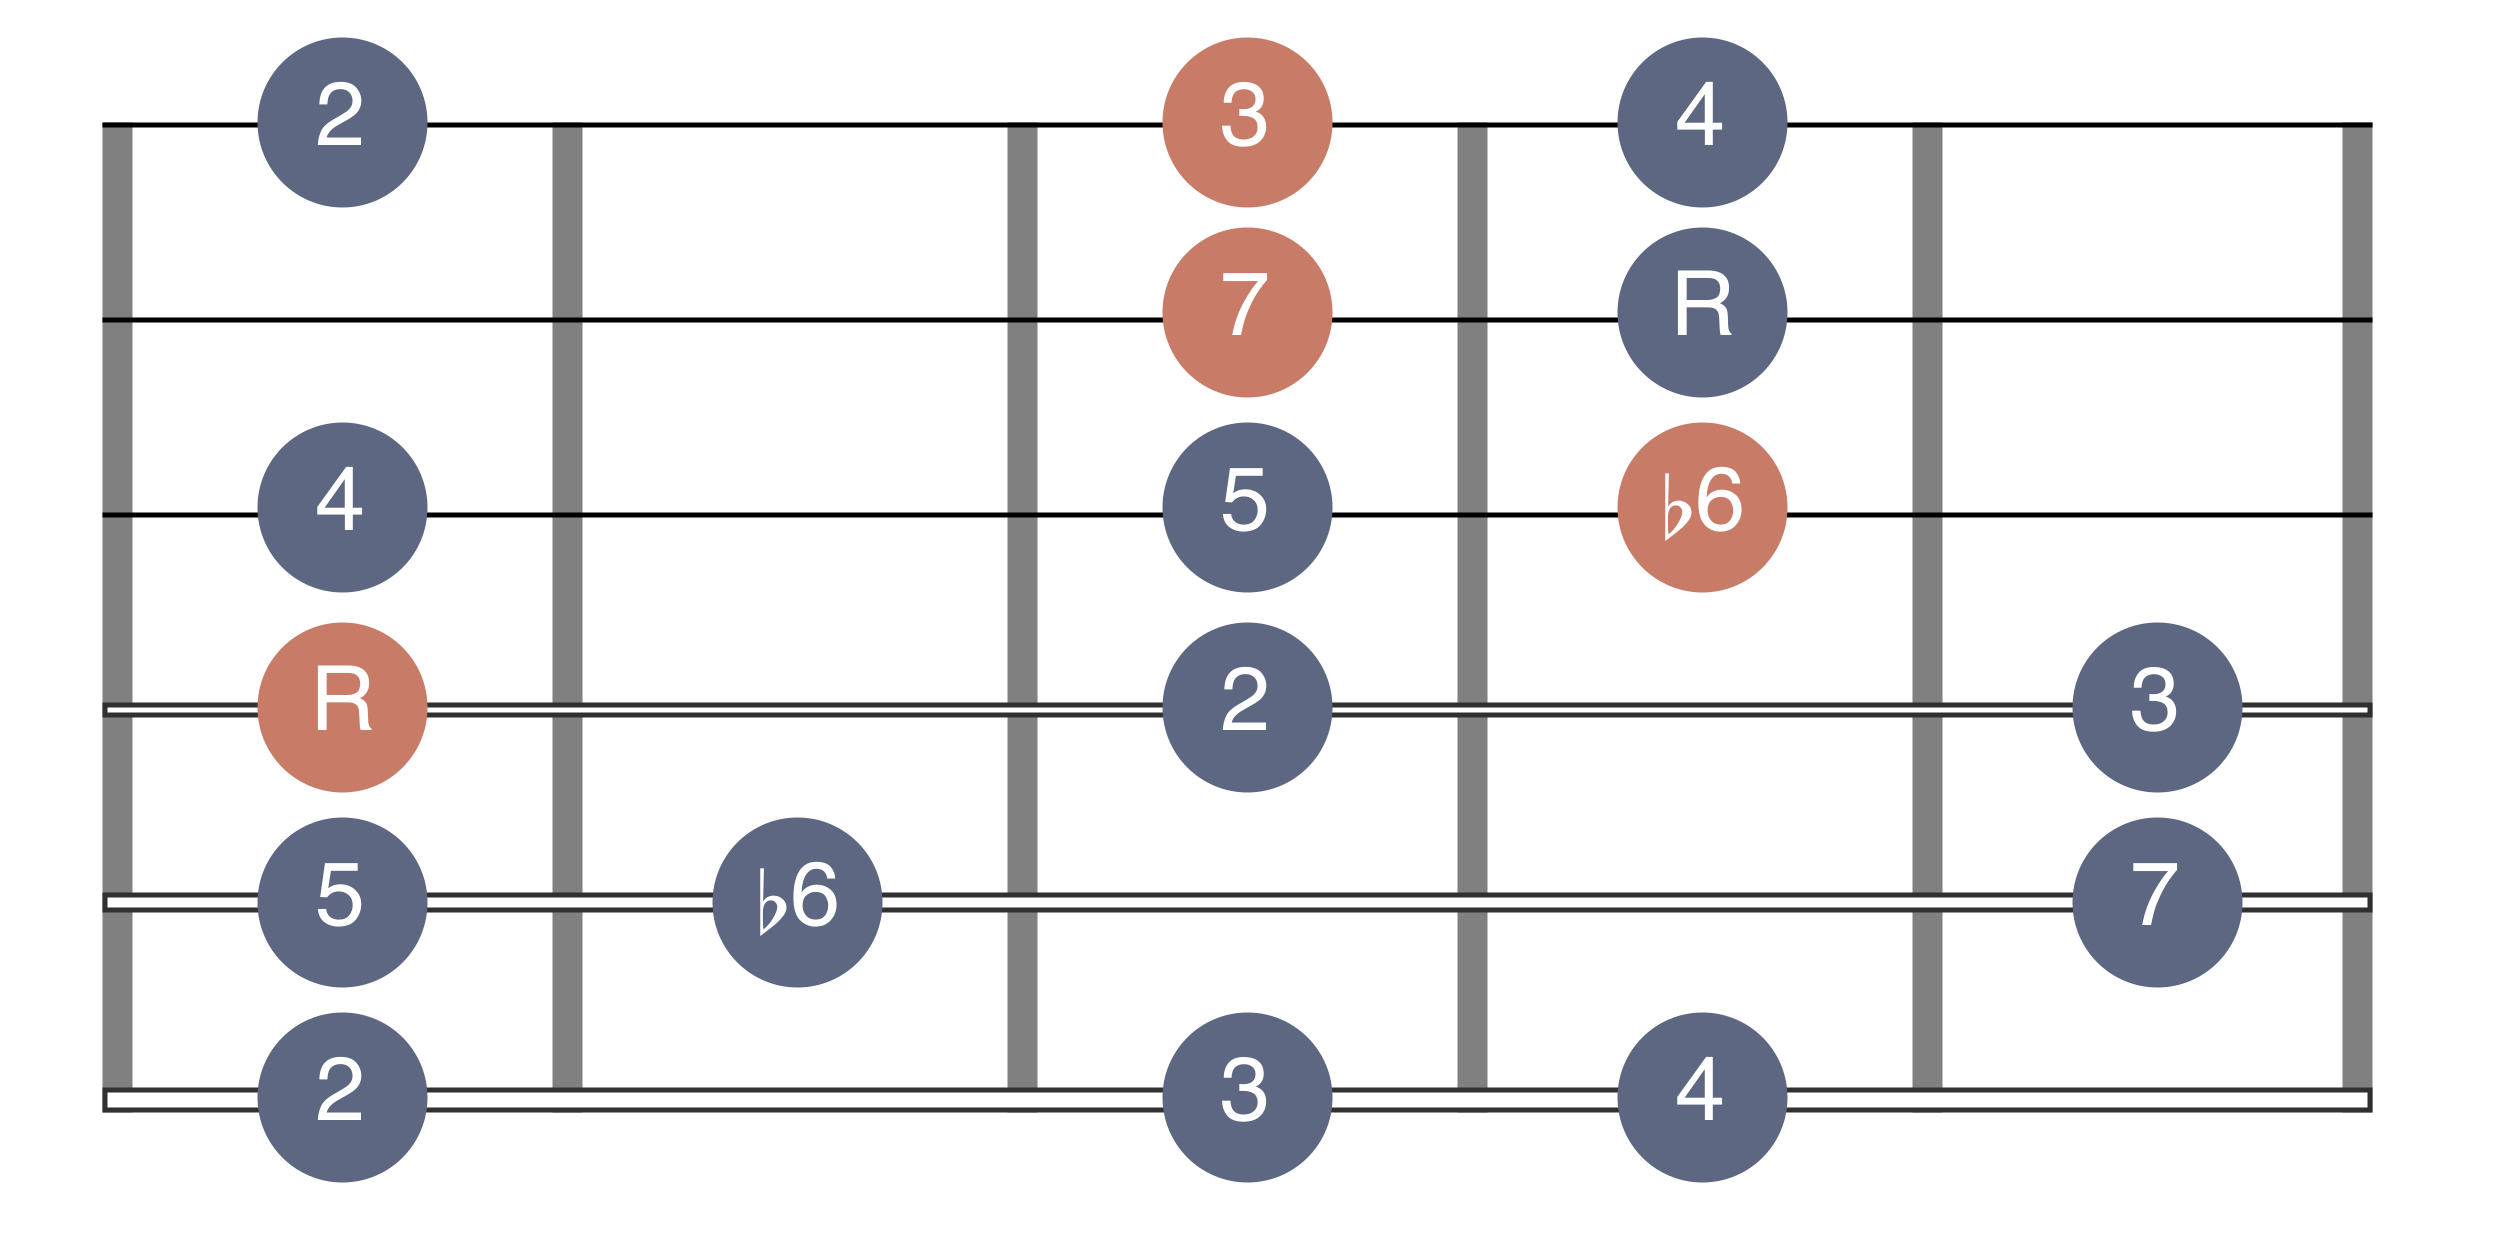 <?xml version="1.0" encoding="UTF-8" standalone="no"?>
<!DOCTYPE svg PUBLIC "-//W3C//DTD SVG 1.1//EN" "http://www.w3.org/Graphics/SVG/1.1/DTD/svg11.dtd">
<svg width="100%" height="100%" viewBox="0 0 500 250" version="1.1" xmlns="http://www.w3.org/2000/svg" xmlns:xlink="http://www.w3.org/1999/xlink" xml:space="preserve" xmlns:serif="http://www.serif.com/" style="fill-rule:evenodd;clip-rule:evenodd;stroke-miterlimit:10;">
    <g>
        <g>
            <rect x="-20" y="-20" width="540" height="290" style="fill:white;"/>
            <rect x="21" y="25" width="453" height="197" style="fill:white;"/>
        </g>
        <g>
            <rect x="21" y="25" width="453" height="197" style="fill:none;stroke:white;stroke-width:1px;"/>
            <rect x="21" y="25" width="5" height="197" style="fill:rgb(128,128,128);"/>
            <rect x="21" y="25" width="5" height="197" style="fill:none;stroke:rgb(128,128,128);stroke-width:1px;"/>
            <rect x="111" y="25" width="5" height="197" style="fill:rgb(128,128,128);"/>
            <rect x="111" y="25" width="5" height="197" style="fill:none;stroke:rgb(128,128,128);stroke-width:1px;"/>
            <rect x="202" y="25" width="5" height="197" style="fill:rgb(128,128,128);"/>
            <rect x="202" y="25" width="5" height="197" style="fill:none;stroke:rgb(128,128,128);stroke-width:1px;"/>
            <rect x="292" y="25" width="5" height="197" style="fill:rgb(128,128,128);"/>
            <rect x="292" y="25" width="5" height="197" style="fill:none;stroke:rgb(128,128,128);stroke-width:1px;"/>
            <rect x="383" y="25" width="5" height="197" style="fill:rgb(128,128,128);"/>
            <rect x="383" y="25" width="5" height="197" style="fill:none;stroke:rgb(128,128,128);stroke-width:1px;"/>
            <rect x="469" y="25" width="5" height="197" style="fill:rgb(128,128,128);"/>
            <rect x="469" y="25" width="5" height="197" style="fill:none;stroke:rgb(128,128,128);stroke-width:1px;"/>
            <clipPath id="_clip1">
                <rect x="-1" y="5" width="482" height="235"/>
            </clipPath>
            <g clip-path="url(#_clip1)">
                <path d="M21,25L474,25" style="fill:none;fill-rule:nonzero;stroke:black;stroke-width:1px;stroke-linecap:square;"/>
            </g>
            <clipPath id="_clip2">
                <rect x="-1" y="5" width="482" height="235"/>
            </clipPath>
            <g clip-path="url(#_clip2)">
                <path d="M21,64L474,64" style="fill:none;fill-rule:nonzero;stroke:black;stroke-width:1px;stroke-linecap:square;"/>
            </g>
            <clipPath id="_clip3">
                <rect x="-1" y="5" width="482" height="235"/>
            </clipPath>
            <g clip-path="url(#_clip3)">
                <path d="M21,103L474,103" style="fill:none;fill-rule:nonzero;stroke:black;stroke-width:1px;stroke-linecap:square;"/>
            </g>
            <rect x="21" y="141" width="453" height="2" style="fill:white;"/>
            <rect x="21" y="141" width="453" height="2" style="fill:none;stroke:rgb(48,48,48);stroke-width:1px;stroke-linecap:square;"/>
            <rect x="21" y="179" width="453" height="3" style="fill:white;"/>
            <rect x="21" y="179" width="453" height="3" style="fill:none;stroke:rgb(48,48,48);stroke-width:1px;stroke-linecap:square;"/>
            <rect x="21" y="218" width="453" height="4" style="fill:white;"/>
            <rect x="21" y="218" width="453" height="4" style="fill:none;stroke:rgb(48,48,48);stroke-width:1px;stroke-linecap:square;"/>
        </g>
        <g>
            <circle cx="68.5" cy="24.5" r="15.5" style="fill:rgb(94,103,129);"/>
            <clipPath id="_clip4">
                <rect x="49" y="5" width="39" height="39"/>
            </clipPath>
            <g clip-path="url(#_clip4)">
                <circle cx="68.5" cy="24.5" r="15.5" style="fill:none;stroke:rgb(94,103,129);stroke-width:3px;"/>
            </g>
        </g>
        <g>
            <g transform="matrix(1,0,0,1,63,29)">
                <path d="M0.563,0C0.621,-1.084 0.845,-2.027 1.235,-2.83C1.625,-3.633 2.385,-4.362 3.516,-5.019L5.203,-5.994C5.959,-6.434 6.489,-6.809 6.794,-7.119C7.274,-7.605 7.515,-8.162 7.515,-8.789C7.515,-9.521 7.295,-10.103 6.855,-10.534C6.416,-10.964 5.83,-11.18 5.098,-11.18C4.014,-11.18 3.264,-10.77 2.848,-9.949C2.625,-9.51 2.502,-8.9 2.479,-8.121L0.87,-8.121C0.888,-9.217 1.09,-10.11 1.477,-10.802C2.162,-12.021 3.372,-12.63 5.106,-12.63C6.548,-12.63 7.601,-12.24 8.266,-11.461C8.931,-10.682 9.264,-9.814 9.264,-8.859C9.264,-7.852 8.909,-6.99 8.2,-6.275C7.79,-5.859 7.055,-5.355 5.994,-4.764L4.79,-4.096C4.216,-3.779 3.765,-3.478 3.437,-3.19C2.851,-2.681 2.481,-2.115 2.329,-1.494L9.202,-1.494L9.202,0L0.563,0Z" style="fill:white;"/>
            </g>
            <circle cx="249.5" cy="24.5" r="15.5" style="fill:rgb(200,124,104);"/>
            <circle cx="249.5" cy="24.5" r="15.5" style="fill:none;stroke:rgb(200,124,104);stroke-width:3px;"/>
            <g transform="matrix(1,0,0,1,244,29)">
                <path d="M4.676,0.343C3.188,0.343 2.108,-0.066 1.437,-0.883C0.766,-1.701 0.431,-2.695 0.431,-3.867L2.083,-3.867C2.153,-3.053 2.306,-2.461 2.54,-2.092C2.95,-1.43 3.691,-1.099 4.764,-1.099C5.596,-1.099 6.264,-1.321 6.768,-1.767C7.271,-2.212 7.523,-2.786 7.523,-3.489C7.523,-4.356 7.258,-4.963 6.728,-5.309C6.198,-5.654 5.461,-5.827 4.518,-5.827C4.412,-5.827 4.305,-5.826 4.197,-5.823C4.088,-5.82 3.979,-5.815 3.867,-5.81L3.867,-7.207C4.031,-7.189 4.169,-7.178 4.28,-7.172C4.392,-7.166 4.512,-7.163 4.641,-7.163C5.232,-7.163 5.719,-7.257 6.1,-7.444C6.768,-7.772 7.102,-8.358 7.102,-9.202C7.102,-9.829 6.879,-10.313 6.434,-10.652C5.988,-10.992 5.47,-11.162 4.878,-11.162C3.823,-11.162 3.094,-10.811 2.689,-10.107C2.467,-9.721 2.341,-9.17 2.312,-8.455L0.747,-8.455C0.747,-9.393 0.935,-10.189 1.31,-10.846C1.954,-12.018 3.088,-12.604 4.711,-12.604C5.994,-12.604 6.987,-12.318 7.69,-11.747C8.394,-11.175 8.745,-10.348 8.745,-9.264C8.745,-8.49 8.537,-7.863 8.121,-7.383C7.863,-7.084 7.529,-6.85 7.119,-6.68C7.781,-6.498 8.298,-6.148 8.67,-5.629C9.042,-5.111 9.229,-4.477 9.229,-3.727C9.229,-2.525 8.833,-1.547 8.042,-0.791C7.251,-0.035 6.129,0.343 4.676,0.343Z" style="fill:white;"/>
            </g>
            <circle cx="340.5" cy="24.5" r="15.5" style="fill:rgb(94,103,129);"/>
            <circle cx="340.5" cy="24.5" r="15.5" style="fill:none;stroke:rgb(94,103,129);stroke-width:3px;"/>
            <g transform="matrix(1,0,0,1,335,29)">
                <path d="M5.95,-4.456L5.95,-10.16L1.916,-4.456L5.95,-4.456ZM5.977,0L5.977,-3.076L0.457,-3.076L0.457,-4.623L6.223,-12.621L7.559,-12.621L7.559,-4.456L9.413,-4.456L9.413,-3.076L7.559,-3.076L7.559,0L5.977,0Z" style="fill:white;"/>
            </g>
            <circle cx="249.5" cy="62.5" r="15.5" style="fill:rgb(200,124,104);"/>
            <circle cx="249.5" cy="62.5" r="15.5" style="fill:none;stroke:rgb(200,124,104);stroke-width:3px;"/>
            <g transform="matrix(1,0,0,1,244,67)">
                <path d="M9.413,-12.375L9.413,-10.995C9.009,-10.603 8.471,-9.92 7.8,-8.947C7.129,-7.975 6.536,-6.926 6.021,-5.801C5.511,-4.705 5.124,-3.706 4.86,-2.804C4.69,-2.224 4.471,-1.289 4.201,0L2.452,0C2.851,-2.402 3.729,-4.793 5.089,-7.172C5.892,-8.566 6.735,-9.771 7.62,-10.784L0.659,-10.784L0.659,-12.375L9.413,-12.375Z" style="fill:white;"/>
            </g>
            <circle cx="340.5" cy="62.5" r="15.5" style="fill:rgb(94,103,129);"/>
            <circle cx="340.5" cy="62.5" r="15.5" style="fill:none;stroke:rgb(94,103,129);stroke-width:3px;"/>
            <g transform="matrix(1,0,0,1,334,67)">
                <path d="M7.374,-6.996C8.194,-6.996 8.843,-7.16 9.321,-7.488C9.798,-7.816 10.037,-8.408 10.037,-9.264C10.037,-10.184 9.703,-10.811 9.035,-11.145C8.678,-11.32 8.2,-11.408 7.603,-11.408L3.331,-11.408L3.331,-6.996L7.374,-6.996ZM1.582,-12.911L7.559,-12.911C8.543,-12.911 9.354,-12.768 9.993,-12.48C11.206,-11.93 11.813,-10.913 11.813,-9.431C11.813,-8.657 11.653,-8.024 11.333,-7.532C11.014,-7.04 10.567,-6.645 9.993,-6.346C10.497,-6.141 10.876,-5.871 11.131,-5.537C11.386,-5.203 11.528,-4.661 11.558,-3.911L11.619,-2.18C11.637,-1.688 11.678,-1.321 11.742,-1.081C11.848,-0.671 12.035,-0.407 12.305,-0.29L12.305,0L10.16,0C10.102,-0.111 10.055,-0.255 10.02,-0.431C9.984,-0.606 9.955,-0.946 9.932,-1.45L9.826,-3.604C9.785,-4.447 9.472,-5.013 8.886,-5.3C8.552,-5.458 8.027,-5.537 7.313,-5.537L3.331,-5.537L3.331,0L1.582,0L1.582,-12.911Z" style="fill:white;"/>
            </g>
            <circle cx="68.5" cy="101.5" r="15.5" style="fill:rgb(94,103,129);"/>
            <circle cx="68.5" cy="101.5" r="15.5" style="fill:none;stroke:rgb(94,103,129);stroke-width:3px;"/>
            <g transform="matrix(1,0,0,1,63,106)">
                <path d="M5.95,-4.456L5.95,-10.16L1.916,-4.456L5.95,-4.456ZM5.977,0L5.977,-3.076L0.457,-3.076L0.457,-4.623L6.223,-12.621L7.559,-12.621L7.559,-4.456L9.413,-4.456L9.413,-3.076L7.559,-3.076L7.559,0L5.977,0Z" style="fill:white;"/>
            </g>
            <circle cx="249.5" cy="101.5" r="15.5" style="fill:rgb(94,103,129);"/>
            <circle cx="249.5" cy="101.5" r="15.5" style="fill:none;stroke:rgb(94,103,129);stroke-width:3px;"/>
            <g transform="matrix(1,0,0,1,244,106)">
                <path d="M2.224,-3.208C2.329,-2.306 2.748,-1.682 3.48,-1.336C3.855,-1.16 4.289,-1.072 4.781,-1.072C5.719,-1.072 6.413,-1.371 6.864,-1.969C7.315,-2.566 7.541,-3.229 7.541,-3.955C7.541,-4.834 7.273,-5.514 6.737,-5.994C6.201,-6.475 5.558,-6.715 4.808,-6.715C4.263,-6.715 3.795,-6.609 3.406,-6.398C3.016,-6.188 2.684,-5.895 2.408,-5.52L1.037,-5.599L1.995,-12.375L8.534,-12.375L8.534,-10.846L3.182,-10.846L2.646,-7.348C2.938,-7.57 3.217,-7.737 3.48,-7.849C3.949,-8.042 4.491,-8.139 5.106,-8.139C6.261,-8.139 7.239,-7.767 8.042,-7.022C8.845,-6.278 9.246,-5.335 9.246,-4.192C9.246,-3.003 8.878,-1.954 8.143,-1.046C7.408,-0.138 6.234,0.316 4.623,0.316C3.598,0.316 2.691,0.028 1.903,-0.549C1.115,-1.126 0.674,-2.013 0.58,-3.208L2.224,-3.208Z" style="fill:white;"/>
            </g>
            <circle cx="340.5" cy="101.5" r="15.5" style="fill:rgb(200,124,104);"/>
            <circle cx="340.5" cy="101.5" r="15.5" style="fill:none;stroke:rgb(200,124,104);stroke-width:3px;"/>
            <g transform="matrix(1,0,0,1,332,108)">
                <path d="M1.05,-13.335L1.785,-13.335L1.617,-6.699C2.107,-7.483 2.821,-7.875 3.759,-7.875C4.081,-7.875 4.396,-7.816 4.704,-7.696C5.012,-7.578 5.285,-7.413 5.523,-7.203C5.761,-6.993 5.95,-6.744 6.09,-6.457C6.23,-6.17 6.3,-5.859 6.3,-5.523C6.3,-5.047 6.15,-4.574 5.849,-4.106C5.547,-3.637 5.152,-3.168 4.662,-2.699C4.172,-2.23 3.612,-1.754 2.982,-1.271C2.352,-0.788 1.708,-0.294 1.05,0.21L1.05,-13.335ZM3.171,-6.93C2.849,-6.93 2.587,-6.857 2.384,-6.71C2.181,-6.563 2.019,-6.374 1.9,-6.143C1.781,-5.912 1.697,-5.653 1.649,-5.366C1.6,-5.079 1.575,-4.795 1.575,-4.515L1.575,-3.528C1.575,-2.324 1.617,-1.526 1.701,-1.134C1.995,-1.344 2.307,-1.638 2.636,-2.016C2.965,-2.394 3.262,-2.797 3.528,-3.224C3.794,-3.65 4.015,-4.078 4.19,-4.505C4.364,-4.932 4.452,-5.306 4.452,-5.628C4.452,-5.978 4.33,-6.283 4.085,-6.542C3.839,-6.801 3.535,-6.93 3.171,-6.93Z" style="fill:white;"/>
            </g>
            <g transform="matrix(1,0,0,1,339,106)">
                <path d="M5.265,-12.639C6.671,-12.639 7.651,-12.274 8.205,-11.544C8.758,-10.815 9.035,-10.063 9.035,-9.29L7.471,-9.29C7.377,-9.788 7.228,-10.178 7.022,-10.459C6.642,-10.986 6.064,-11.25 5.291,-11.25C4.406,-11.25 3.703,-10.841 3.182,-10.024C2.66,-9.207 2.37,-8.036 2.312,-6.513C2.675,-7.046 3.132,-7.444 3.683,-7.708C4.187,-7.942 4.749,-8.06 5.37,-8.06C6.425,-8.06 7.345,-7.723 8.13,-7.049C8.915,-6.375 9.308,-5.37 9.308,-4.034C9.308,-2.892 8.936,-1.879 8.191,-0.998C7.447,-0.116 6.387,0.325 5.01,0.325C3.832,0.325 2.815,-0.122 1.96,-1.015C1.104,-1.909 0.677,-3.413 0.677,-5.528C0.677,-7.093 0.867,-8.42 1.248,-9.51C1.98,-11.596 3.319,-12.639 5.265,-12.639ZM5.15,-1.081C5.982,-1.081 6.605,-1.361 7.018,-1.92C7.431,-2.48 7.638,-3.141 7.638,-3.902C7.638,-4.547 7.453,-5.161 7.084,-5.744C6.715,-6.327 6.044,-6.618 5.071,-6.618C4.392,-6.618 3.795,-6.393 3.283,-5.941C2.77,-5.49 2.514,-4.811 2.514,-3.902C2.514,-3.105 2.747,-2.436 3.212,-1.894C3.678,-1.352 4.324,-1.081 5.15,-1.081Z" style="fill:white;"/>
            </g>
            <circle cx="68.5" cy="141.5" r="15.5" style="fill:rgb(200,124,104);"/>
            <circle cx="68.5" cy="141.5" r="15.5" style="fill:none;stroke:rgb(200,124,104);stroke-width:3px;"/>
            <g transform="matrix(1,0,0,1,62,146)">
                <path d="M7.374,-6.996C8.194,-6.996 8.843,-7.16 9.321,-7.488C9.798,-7.816 10.037,-8.408 10.037,-9.264C10.037,-10.184 9.703,-10.811 9.035,-11.145C8.678,-11.32 8.2,-11.408 7.603,-11.408L3.331,-11.408L3.331,-6.996L7.374,-6.996ZM1.582,-12.911L7.559,-12.911C8.543,-12.911 9.354,-12.768 9.993,-12.48C11.206,-11.93 11.813,-10.913 11.813,-9.431C11.813,-8.657 11.653,-8.024 11.333,-7.532C11.014,-7.04 10.567,-6.645 9.993,-6.346C10.497,-6.141 10.876,-5.871 11.131,-5.537C11.386,-5.203 11.528,-4.661 11.558,-3.911L11.619,-2.18C11.637,-1.688 11.678,-1.321 11.742,-1.081C11.848,-0.671 12.035,-0.407 12.305,-0.29L12.305,0L10.16,0C10.102,-0.111 10.055,-0.255 10.02,-0.431C9.984,-0.606 9.955,-0.946 9.932,-1.45L9.826,-3.604C9.785,-4.447 9.472,-5.013 8.886,-5.3C8.552,-5.458 8.027,-5.537 7.313,-5.537L3.331,-5.537L3.331,0L1.582,0L1.582,-12.911Z" style="fill:white;"/>
            </g>
            <circle cx="249.5" cy="141.5" r="15.5" style="fill:rgb(94,103,129);"/>
            <circle cx="249.5" cy="141.5" r="15.5" style="fill:none;stroke:rgb(94,103,129);stroke-width:3px;"/>
            <g transform="matrix(1,0,0,1,244,146)">
                <path d="M0.563,0C0.621,-1.084 0.845,-2.027 1.235,-2.83C1.625,-3.633 2.385,-4.362 3.516,-5.019L5.203,-5.994C5.959,-6.434 6.489,-6.809 6.794,-7.119C7.274,-7.605 7.515,-8.162 7.515,-8.789C7.515,-9.521 7.295,-10.103 6.855,-10.534C6.416,-10.964 5.83,-11.18 5.098,-11.18C4.014,-11.18 3.264,-10.77 2.848,-9.949C2.625,-9.51 2.502,-8.9 2.479,-8.121L0.87,-8.121C0.888,-9.217 1.09,-10.11 1.477,-10.802C2.162,-12.021 3.372,-12.63 5.106,-12.63C6.548,-12.63 7.601,-12.24 8.266,-11.461C8.931,-10.682 9.264,-9.814 9.264,-8.859C9.264,-7.852 8.909,-6.99 8.2,-6.275C7.79,-5.859 7.055,-5.355 5.994,-4.764L4.79,-4.096C4.216,-3.779 3.765,-3.478 3.437,-3.19C2.851,-2.681 2.481,-2.115 2.329,-1.494L9.202,-1.494L9.202,0L0.563,0Z" style="fill:white;"/>
            </g>
            <circle cx="431.5" cy="141.5" r="15.5" style="fill:rgb(94,103,129);"/>
            <circle cx="431.5" cy="141.5" r="15.5" style="fill:none;stroke:rgb(94,103,129);stroke-width:3px;"/>
            <g transform="matrix(1,0,0,1,426,146)">
                <path d="M4.676,0.343C3.188,0.343 2.108,-0.066 1.437,-0.883C0.766,-1.701 0.431,-2.695 0.431,-3.867L2.083,-3.867C2.153,-3.053 2.306,-2.461 2.54,-2.092C2.95,-1.43 3.691,-1.099 4.764,-1.099C5.596,-1.099 6.264,-1.321 6.768,-1.767C7.271,-2.212 7.523,-2.786 7.523,-3.489C7.523,-4.356 7.258,-4.963 6.728,-5.309C6.198,-5.654 5.461,-5.827 4.518,-5.827C4.412,-5.827 4.305,-5.826 4.197,-5.823C4.088,-5.82 3.979,-5.815 3.867,-5.81L3.867,-7.207C4.031,-7.189 4.169,-7.178 4.28,-7.172C4.392,-7.166 4.512,-7.163 4.641,-7.163C5.232,-7.163 5.719,-7.257 6.1,-7.444C6.768,-7.772 7.102,-8.358 7.102,-9.202C7.102,-9.829 6.879,-10.313 6.434,-10.652C5.988,-10.992 5.47,-11.162 4.878,-11.162C3.823,-11.162 3.094,-10.811 2.689,-10.107C2.467,-9.721 2.341,-9.17 2.312,-8.455L0.747,-8.455C0.747,-9.393 0.935,-10.189 1.31,-10.846C1.954,-12.018 3.088,-12.604 4.711,-12.604C5.994,-12.604 6.987,-12.318 7.69,-11.747C8.394,-11.175 8.745,-10.348 8.745,-9.264C8.745,-8.49 8.537,-7.863 8.121,-7.383C7.863,-7.084 7.529,-6.85 7.119,-6.68C7.781,-6.498 8.298,-6.148 8.67,-5.629C9.042,-5.111 9.229,-4.477 9.229,-3.727C9.229,-2.525 8.833,-1.547 8.042,-0.791C7.251,-0.035 6.129,0.343 4.676,0.343Z" style="fill:white;"/>
            </g>
            <circle cx="68.5" cy="180.5" r="15.5" style="fill:rgb(94,103,129);"/>
            <circle cx="68.5" cy="180.5" r="15.5" style="fill:none;stroke:rgb(94,103,129);stroke-width:3px;"/>
            <g transform="matrix(1,0,0,1,63,185)">
                <path d="M2.224,-3.208C2.329,-2.306 2.748,-1.682 3.48,-1.336C3.855,-1.16 4.289,-1.072 4.781,-1.072C5.719,-1.072 6.413,-1.371 6.864,-1.969C7.315,-2.566 7.541,-3.229 7.541,-3.955C7.541,-4.834 7.273,-5.514 6.737,-5.994C6.201,-6.475 5.558,-6.715 4.808,-6.715C4.263,-6.715 3.795,-6.609 3.406,-6.398C3.016,-6.188 2.684,-5.895 2.408,-5.52L1.037,-5.599L1.995,-12.375L8.534,-12.375L8.534,-10.846L3.182,-10.846L2.646,-7.348C2.938,-7.57 3.217,-7.737 3.48,-7.849C3.949,-8.042 4.491,-8.139 5.106,-8.139C6.261,-8.139 7.239,-7.767 8.042,-7.022C8.845,-6.278 9.246,-5.335 9.246,-4.192C9.246,-3.003 8.878,-1.954 8.143,-1.046C7.408,-0.138 6.234,0.316 4.623,0.316C3.598,0.316 2.691,0.028 1.903,-0.549C1.115,-1.126 0.674,-2.013 0.58,-3.208L2.224,-3.208Z" style="fill:white;"/>
            </g>
            <circle cx="159.5" cy="180.5" r="15.5" style="fill:rgb(94,103,129);"/>
            <circle cx="159.5" cy="180.5" r="15.5" style="fill:none;stroke:rgb(94,103,129);stroke-width:3px;"/>
            <g transform="matrix(1,0,0,1,151,187)">
                <path d="M1.05,-13.335L1.785,-13.335L1.617,-6.699C2.107,-7.483 2.821,-7.875 3.759,-7.875C4.081,-7.875 4.396,-7.816 4.704,-7.696C5.012,-7.578 5.285,-7.413 5.523,-7.203C5.761,-6.993 5.95,-6.744 6.09,-6.457C6.23,-6.17 6.3,-5.859 6.3,-5.523C6.3,-5.047 6.15,-4.574 5.849,-4.106C5.547,-3.637 5.152,-3.168 4.662,-2.699C4.172,-2.23 3.612,-1.754 2.982,-1.271C2.352,-0.788 1.708,-0.294 1.05,0.21L1.05,-13.335ZM3.171,-6.93C2.849,-6.93 2.587,-6.857 2.384,-6.71C2.181,-6.563 2.019,-6.374 1.9,-6.143C1.781,-5.912 1.697,-5.653 1.649,-5.366C1.6,-5.079 1.575,-4.795 1.575,-4.515L1.575,-3.528C1.575,-2.324 1.617,-1.526 1.701,-1.134C1.995,-1.344 2.307,-1.638 2.636,-2.016C2.965,-2.394 3.262,-2.797 3.528,-3.224C3.794,-3.65 4.015,-4.078 4.19,-4.505C4.364,-4.932 4.452,-5.306 4.452,-5.628C4.452,-5.978 4.33,-6.283 4.085,-6.542C3.839,-6.801 3.535,-6.93 3.171,-6.93Z" style="fill:white;"/>
            </g>
            <g transform="matrix(1,0,0,1,158,185)">
                <path d="M5.265,-12.639C6.671,-12.639 7.651,-12.274 8.205,-11.544C8.758,-10.815 9.035,-10.063 9.035,-9.29L7.471,-9.29C7.377,-9.788 7.228,-10.178 7.022,-10.459C6.642,-10.986 6.064,-11.25 5.291,-11.25C4.406,-11.25 3.703,-10.841 3.182,-10.024C2.66,-9.207 2.37,-8.036 2.312,-6.513C2.675,-7.046 3.132,-7.444 3.683,-7.708C4.187,-7.942 4.749,-8.06 5.37,-8.06C6.425,-8.06 7.345,-7.723 8.13,-7.049C8.915,-6.375 9.308,-5.37 9.308,-4.034C9.308,-2.892 8.936,-1.879 8.191,-0.998C7.447,-0.116 6.387,0.325 5.01,0.325C3.832,0.325 2.815,-0.122 1.96,-1.015C1.104,-1.909 0.677,-3.413 0.677,-5.528C0.677,-7.093 0.867,-8.42 1.248,-9.51C1.98,-11.596 3.319,-12.639 5.265,-12.639ZM5.15,-1.081C5.982,-1.081 6.605,-1.361 7.018,-1.92C7.431,-2.48 7.638,-3.141 7.638,-3.902C7.638,-4.547 7.453,-5.161 7.084,-5.744C6.715,-6.327 6.044,-6.618 5.071,-6.618C4.392,-6.618 3.795,-6.393 3.283,-5.941C2.77,-5.49 2.514,-4.811 2.514,-3.902C2.514,-3.105 2.747,-2.436 3.212,-1.894C3.678,-1.352 4.324,-1.081 5.15,-1.081Z" style="fill:white;"/>
            </g>
            <circle cx="431.5" cy="180.5" r="15.5" style="fill:rgb(94,103,129);"/>
            <circle cx="431.5" cy="180.5" r="15.5" style="fill:none;stroke:rgb(94,103,129);stroke-width:3px;"/>
            <g transform="matrix(1,0,0,1,426,185)">
                <path d="M9.413,-12.375L9.413,-10.995C9.009,-10.603 8.471,-9.92 7.8,-8.947C7.129,-7.975 6.536,-6.926 6.021,-5.801C5.511,-4.705 5.124,-3.706 4.86,-2.804C4.69,-2.224 4.471,-1.289 4.201,0L2.452,0C2.851,-2.402 3.729,-4.793 5.089,-7.172C5.892,-8.566 6.735,-9.771 7.62,-10.784L0.659,-10.784L0.659,-12.375L9.413,-12.375Z" style="fill:white;"/>
            </g>
            <circle cx="68.5" cy="219.5" r="15.5" style="fill:rgb(94,103,129);"/>
            <circle cx="68.5" cy="219.5" r="15.5" style="fill:none;stroke:rgb(94,103,129);stroke-width:3px;"/>
            <g transform="matrix(1,0,0,1,63,224)">
                <path d="M0.563,0C0.621,-1.084 0.845,-2.027 1.235,-2.83C1.625,-3.633 2.385,-4.362 3.516,-5.019L5.203,-5.994C5.959,-6.434 6.489,-6.809 6.794,-7.119C7.274,-7.605 7.515,-8.162 7.515,-8.789C7.515,-9.521 7.295,-10.103 6.855,-10.534C6.416,-10.964 5.83,-11.18 5.098,-11.18C4.014,-11.18 3.264,-10.77 2.848,-9.949C2.625,-9.51 2.502,-8.9 2.479,-8.121L0.87,-8.121C0.888,-9.217 1.09,-10.11 1.477,-10.802C2.162,-12.021 3.372,-12.63 5.106,-12.63C6.548,-12.63 7.601,-12.24 8.266,-11.461C8.931,-10.682 9.264,-9.814 9.264,-8.859C9.264,-7.852 8.909,-6.99 8.2,-6.275C7.79,-5.859 7.055,-5.355 5.994,-4.764L4.79,-4.096C4.216,-3.779 3.765,-3.478 3.437,-3.19C2.851,-2.681 2.481,-2.115 2.329,-1.494L9.202,-1.494L9.202,0L0.563,0Z" style="fill:white;"/>
            </g>
            <circle cx="249.5" cy="219.5" r="15.5" style="fill:rgb(94,103,129);"/>
            <circle cx="249.5" cy="219.5" r="15.5" style="fill:none;stroke:rgb(94,103,129);stroke-width:3px;"/>
            <g transform="matrix(1,0,0,1,244,224)">
                <path d="M4.676,0.343C3.188,0.343 2.108,-0.066 1.437,-0.883C0.766,-1.701 0.431,-2.695 0.431,-3.867L2.083,-3.867C2.153,-3.053 2.306,-2.461 2.54,-2.092C2.95,-1.43 3.691,-1.099 4.764,-1.099C5.596,-1.099 6.264,-1.321 6.768,-1.767C7.271,-2.212 7.523,-2.786 7.523,-3.489C7.523,-4.356 7.258,-4.963 6.728,-5.309C6.198,-5.654 5.461,-5.827 4.518,-5.827C4.412,-5.827 4.305,-5.826 4.197,-5.823C4.088,-5.82 3.979,-5.815 3.867,-5.81L3.867,-7.207C4.031,-7.189 4.169,-7.178 4.28,-7.172C4.392,-7.166 4.512,-7.163 4.641,-7.163C5.232,-7.163 5.719,-7.257 6.1,-7.444C6.768,-7.772 7.102,-8.358 7.102,-9.202C7.102,-9.829 6.879,-10.313 6.434,-10.652C5.988,-10.992 5.47,-11.162 4.878,-11.162C3.823,-11.162 3.094,-10.811 2.689,-10.107C2.467,-9.721 2.341,-9.17 2.312,-8.455L0.747,-8.455C0.747,-9.393 0.935,-10.189 1.31,-10.846C1.954,-12.018 3.088,-12.604 4.711,-12.604C5.994,-12.604 6.987,-12.318 7.69,-11.747C8.394,-11.175 8.745,-10.348 8.745,-9.264C8.745,-8.49 8.537,-7.863 8.121,-7.383C7.863,-7.084 7.529,-6.85 7.119,-6.68C7.781,-6.498 8.298,-6.148 8.67,-5.629C9.042,-5.111 9.229,-4.477 9.229,-3.727C9.229,-2.525 8.833,-1.547 8.042,-0.791C7.251,-0.035 6.129,0.343 4.676,0.343Z" style="fill:white;"/>
            </g>
            <circle cx="340.5" cy="219.5" r="15.5" style="fill:rgb(94,103,129);"/>
            <circle cx="340.5" cy="219.5" r="15.5" style="fill:none;stroke:rgb(94,103,129);stroke-width:3px;"/>
            <g transform="matrix(1,0,0,1,335,224)">
                <path d="M5.95,-4.456L5.95,-10.16L1.916,-4.456L5.95,-4.456ZM5.977,0L5.977,-3.076L0.457,-3.076L0.457,-4.623L6.223,-12.621L7.559,-12.621L7.559,-4.456L9.413,-4.456L9.413,-3.076L7.559,-3.076L7.559,0L5.977,0Z" style="fill:white;"/>
            </g>
        </g>
    </g>
</svg>
